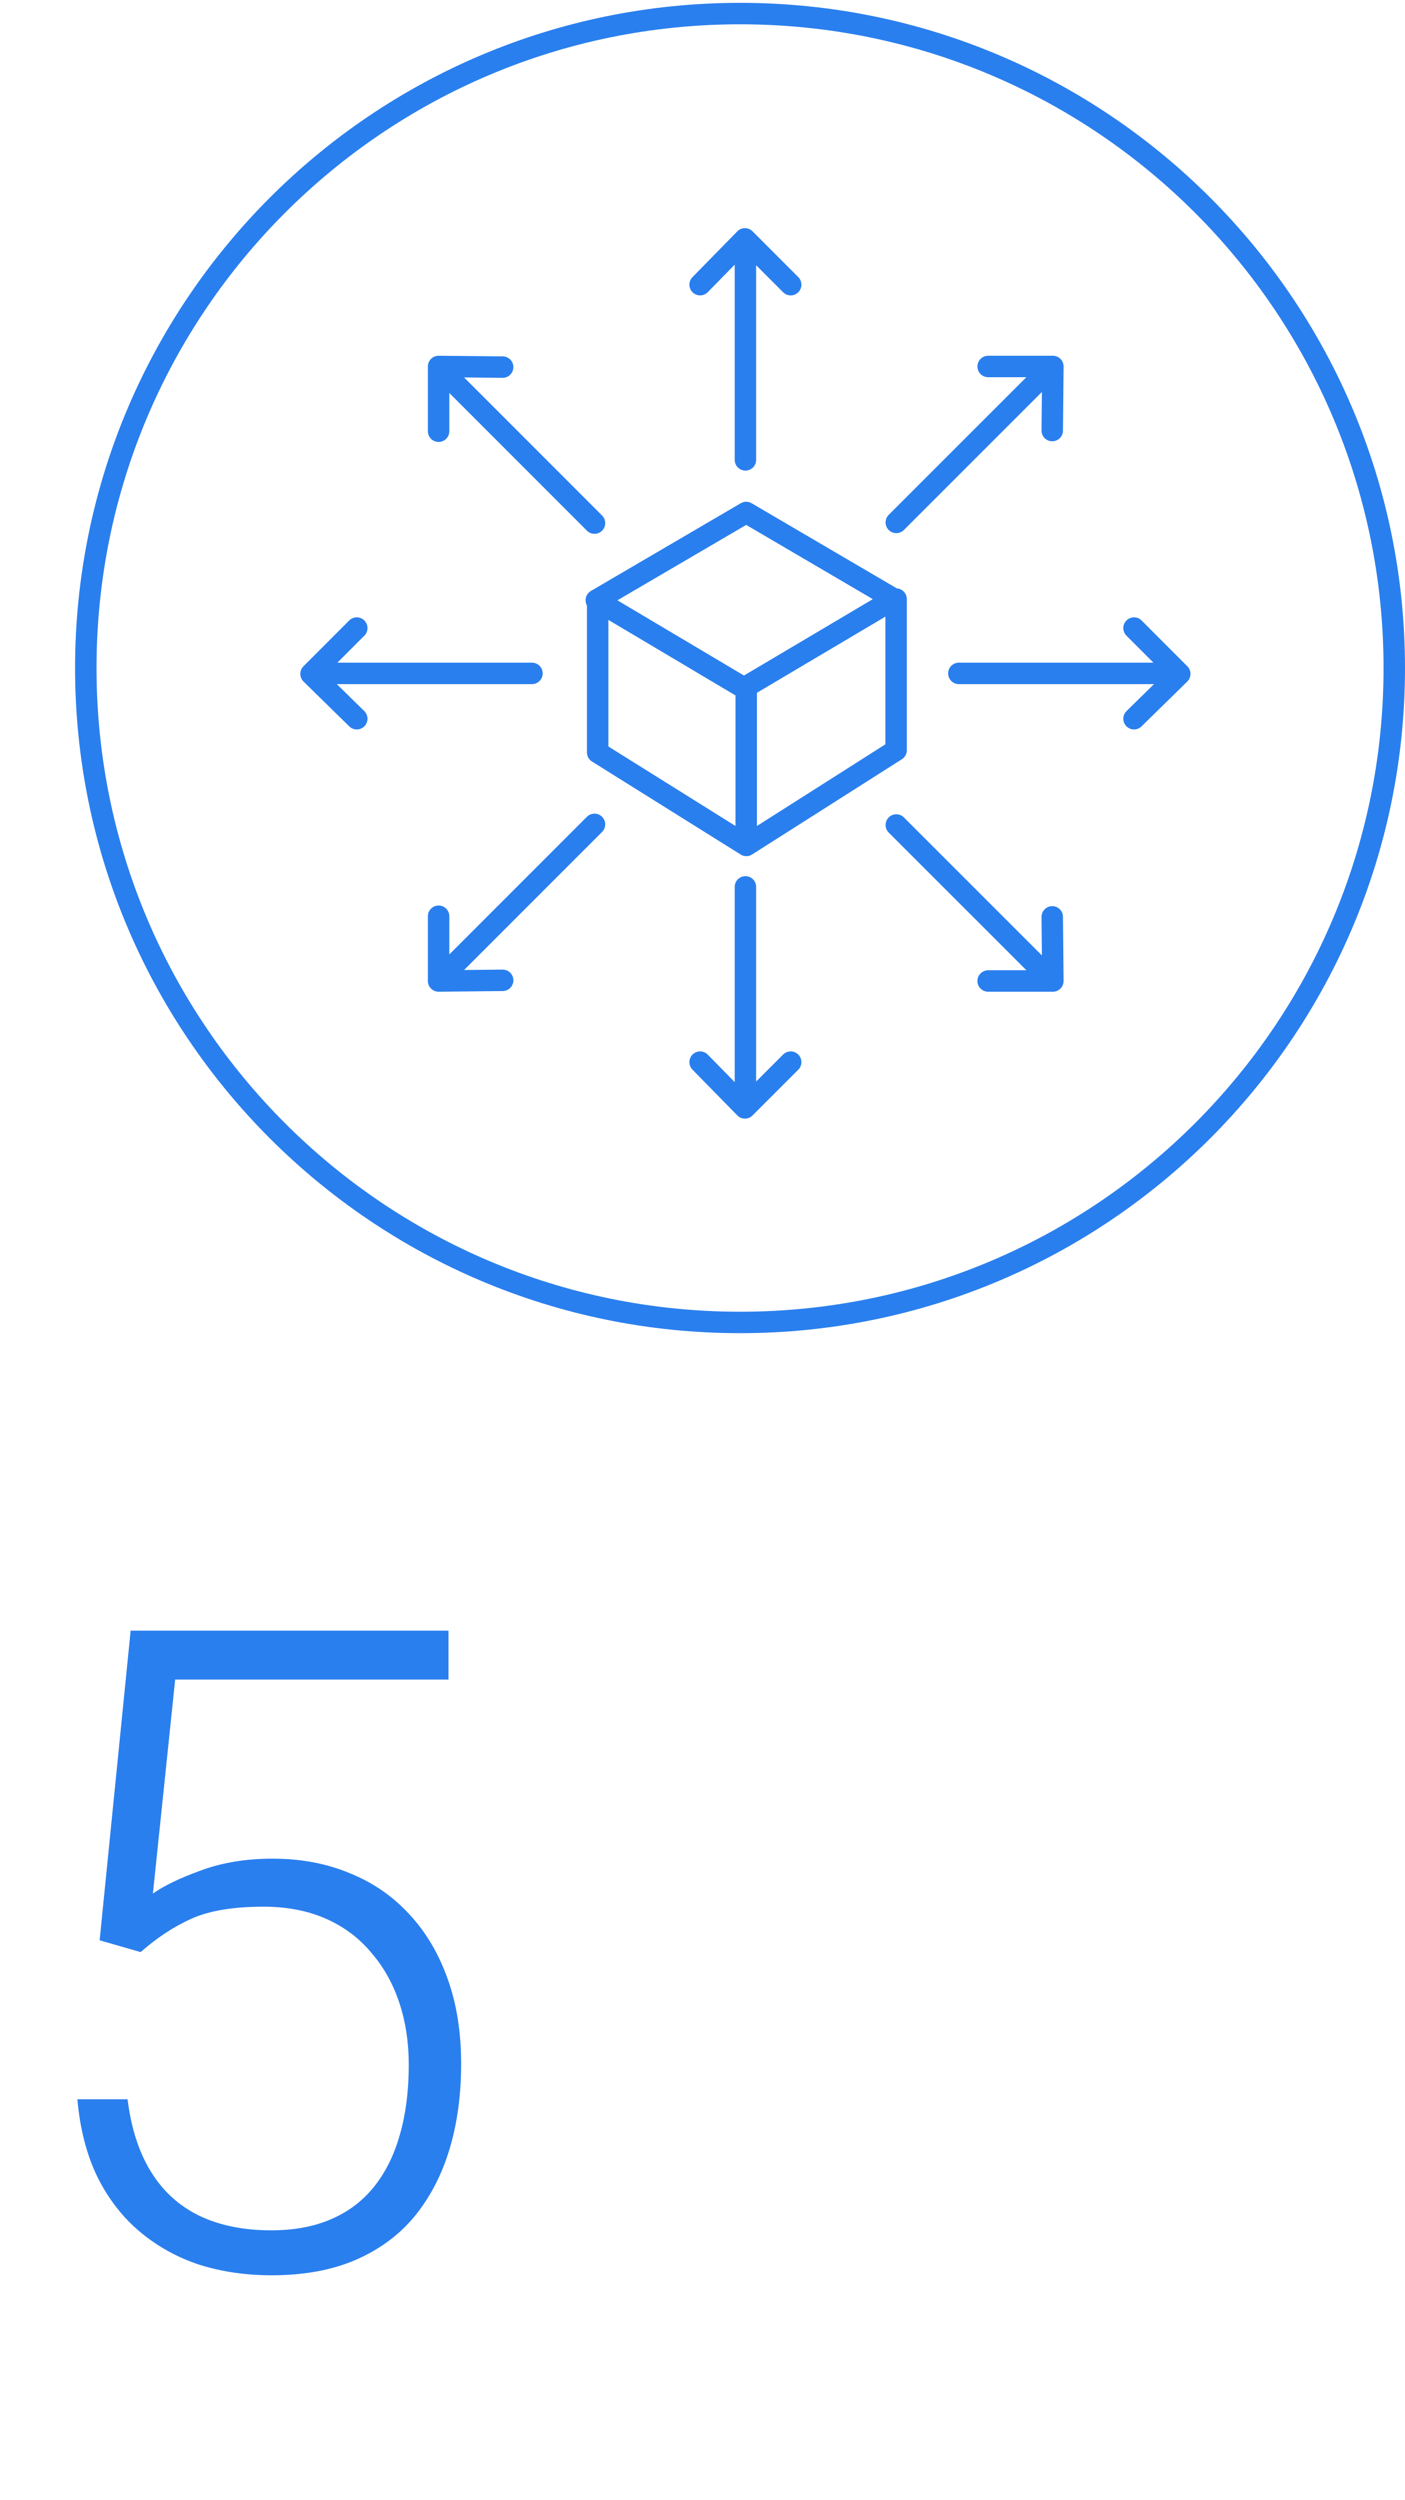 <?xml version="1.0" encoding="UTF-8"?> <svg xmlns="http://www.w3.org/2000/svg" width="131" height="233" viewBox="0 0 131 233" fill="none"><g clip-path="url(#clip0_352_182)"><path d="M69 123.265C102.689 123.265 130 95.954 130 62.265C130 28.576 102.689 1.265 69 1.265C35.311 1.265 8 28.576 8 62.265C8 95.954 35.311 123.265 69 123.265Z" stroke="#2A7FEE" stroke-width="2"></path><path d="M69.502 22.674V42.864M73.723 26.534L69.458 22.265L65.277 26.534M69.502 102.856V82.666M73.723 99L69.458 103.265L65.277 99M29.409 62.767H49.599M33.265 58.542L29 62.811L33.265 66.992M109.591 62.767H89.401M105.735 58.542L110 62.811L105.735 66.992M41.153 91.116L55.43 76.839M40.894 85.402V91.437L46.867 91.375M97.851 34.418L83.57 48.695M92.133 34.159H98.168L98.11 40.132M41.153 34.477L55.43 48.757M40.894 40.194V34.159L46.867 34.217M97.851 91.174L83.57 76.897M92.133 91.437H98.168L98.11 85.46M83.552 55.842V69.925L69.589 78.802L55.725 70.133V55.948M69.575 64.569V78.105M69.575 47.768L55.597 55.948L69.367 64.128L83.348 55.842L69.575 47.768Z" stroke="#2A7FEE" stroke-width="2" stroke-linecap="round" stroke-linejoin="round"></path></g><path d="M13.117 181.954L9.29 180.855L12.181 151.993H41.817V156.552H16.333L14.257 176.499C15.288 175.767 16.781 175.048 18.735 174.342C20.716 173.609 22.941 173.243 25.411 173.243C28.044 173.243 30.432 173.691 32.576 174.586C34.747 175.455 36.606 176.73 38.153 178.413C39.7 180.068 40.894 182.077 41.735 184.438C42.577 186.772 42.997 189.418 42.997 192.376C42.997 195.226 42.645 197.845 41.939 200.233C41.233 202.621 40.161 204.711 38.723 206.502C37.285 208.266 35.453 209.637 33.227 210.614C31.002 211.591 28.356 212.079 25.289 212.079C22.928 212.079 20.702 211.753 18.613 211.102C16.55 210.424 14.705 209.406 13.076 208.049C11.448 206.692 10.118 204.982 9.087 202.92C8.083 200.857 7.458 198.442 7.214 195.673H11.896C12.221 198.333 12.941 200.572 14.053 202.39C15.166 204.209 16.659 205.579 18.531 206.502C20.431 207.425 22.683 207.886 25.289 207.886C27.406 207.886 29.251 207.547 30.825 206.868C32.427 206.19 33.756 205.199 34.815 203.897C35.9 202.567 36.715 200.952 37.257 199.052C37.827 197.125 38.112 194.927 38.112 192.457C38.112 190.341 37.814 188.4 37.217 186.636C36.62 184.845 35.738 183.284 34.571 181.954C33.431 180.598 32.02 179.553 30.337 178.82C28.654 178.087 26.727 177.721 24.556 177.721C21.734 177.721 19.481 178.101 17.799 178.861C16.143 179.62 14.582 180.652 13.117 181.954Z" fill="#2A7FEE"></path><defs><clipPath id="clip0_352_182"><rect width="124" height="211" fill="white" transform="translate(7 0.265)"></rect></clipPath></defs></svg> 
